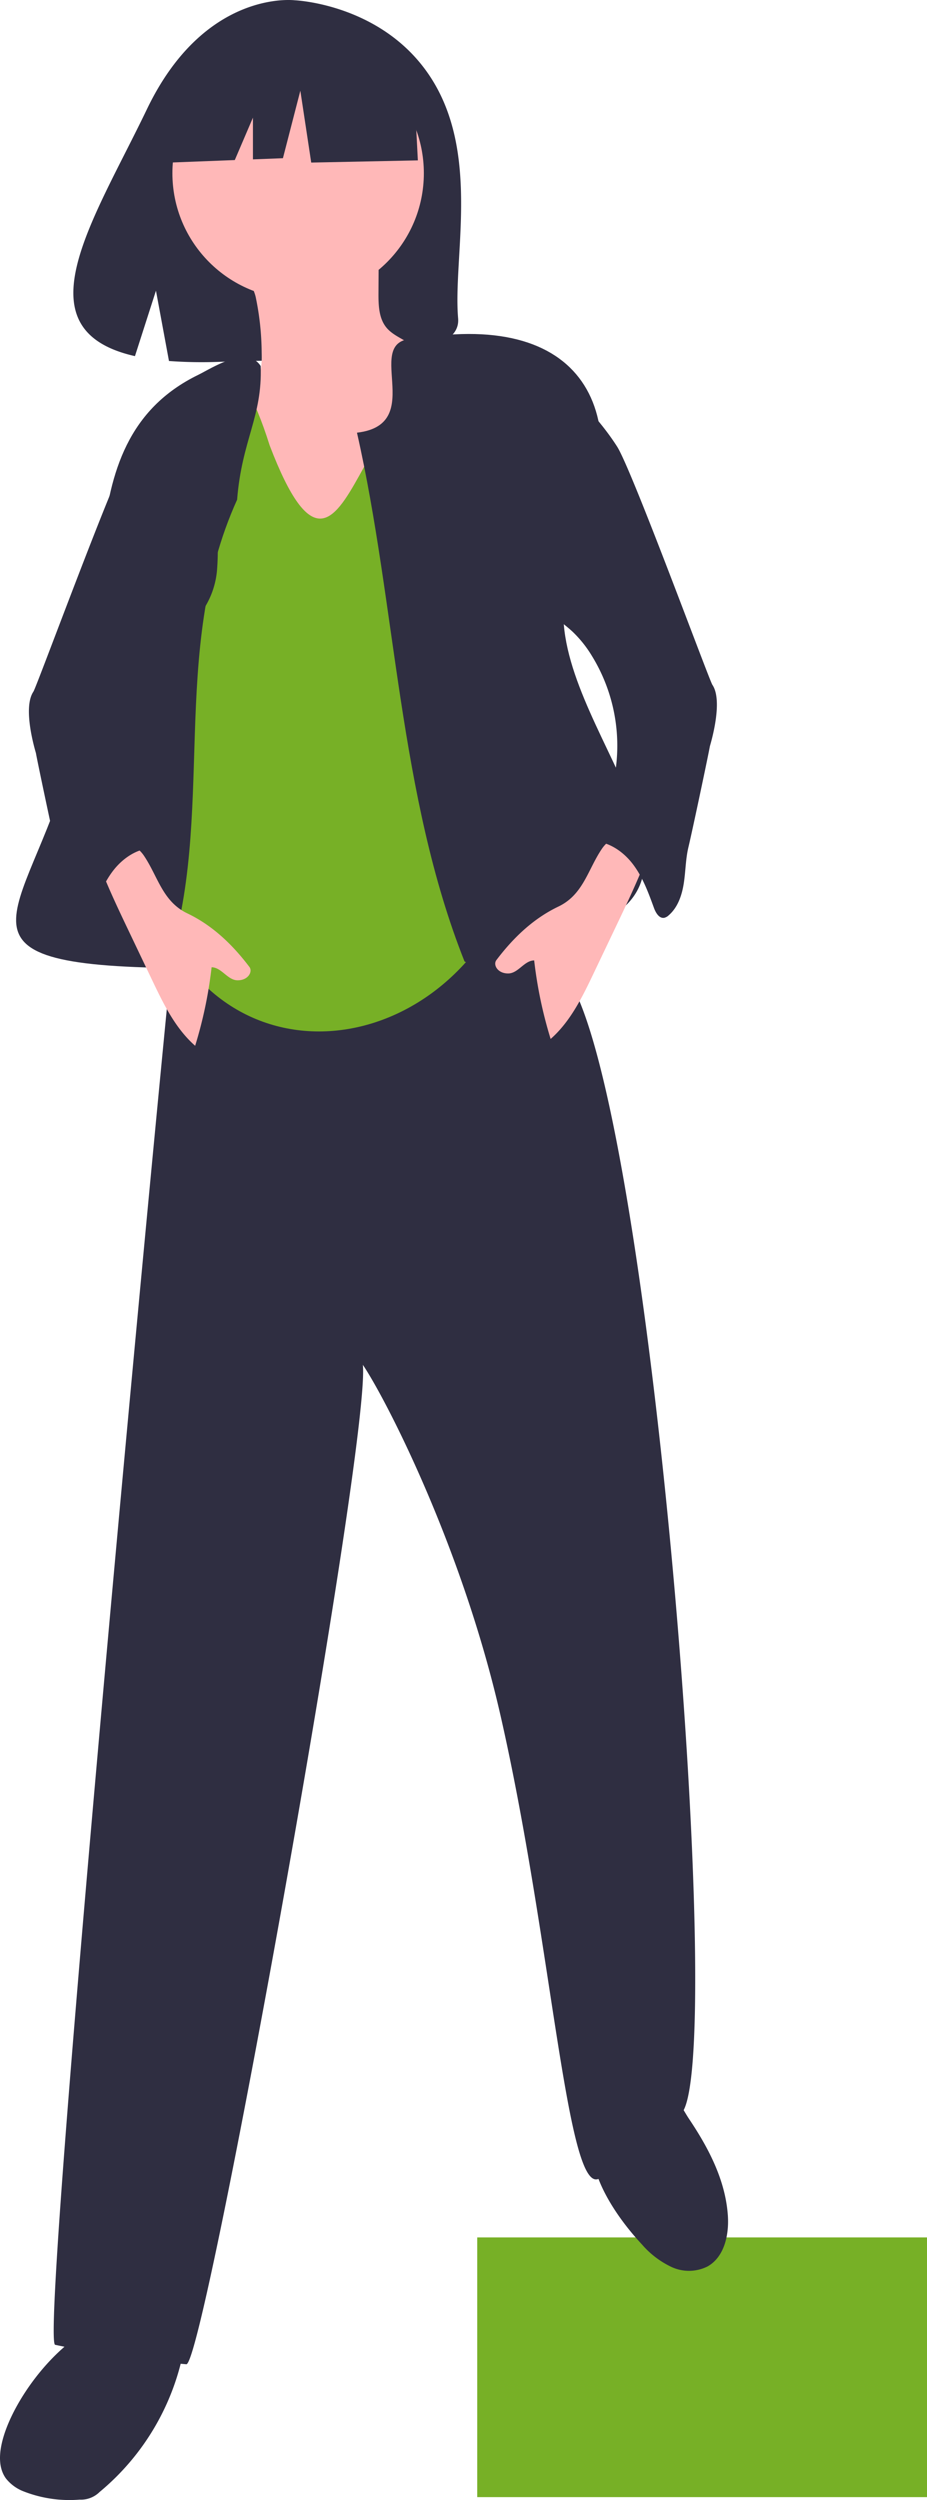 <?xml version="1.0" encoding="UTF-8"?><svg xmlns="http://www.w3.org/2000/svg" width="311.634" height="839.684" viewBox="0 0 311.634 839.684">
  <g id="Gruppe_1165" data-name="Gruppe 1165" transform="translate(-1681.955)">
    <rect id="Rechteck_1632" data-name="Rechteck 1632" width="151.2" height="87.231" transform="translate(1842.39 751.472)" fill="#77b026"/>
    <path id="Pfad_10200" data-name="Pfad 10200" d="M752.721,755.735c-1.357,4.616-1.986,10,.832,13.9a14.035,14.035,0,0,0,5.941,4.352,42.324,42.324,0,0,0,18.878,2.77,8.914,8.914,0,0,0,6.678-2.564,82.267,82.267,0,0,0,28.459-48.548,4.6,4.6,0,0,0-.151-2.979,4.721,4.721,0,0,0-1.982-1.681,44.571,44.571,0,0,0-10.628-4.854C780.279,710.847,757.792,738.481,752.721,755.735Z" transform="translate(930.385 62.786)" fill="#2f2e41"/>
    <path id="Pfad_10201" data-name="Pfad 10201" d="M905.242,715.726a30.144,30.144,0,0,0,9.949,7.577,13.968,13.968,0,0,0,12.16-.207c5.63-3.205,7.226-10.654,6.777-17.118-.831-11.956-6.542-22.729-13.1-32.495-2.076-3.09-6.673-12.286-10.707-12.4-1.916-.054-9.083,6.894-11.03,8.217-7.115,4.832-12.043,8.288-10.562,17.563C890.376,697.207,898.281,708.277,905.242,715.726Z" transform="translate(992.512 38.103)" fill="#2f2e41"/>
    <path id="Pfad_10202" data-name="Pfad 10202" d="M899.357,359.506c-30.288-2.349-59.218-1.478-89.56-3.036-2.549-.131-1.321,29.057-3.962,44.906-1.358,8.146-47.029,485.347-41.361,486.314a376.665,376.665,0,0,0,44.1,6.531c6.01.529,62.025-310.4,59.341-335.674,7.334,10.756,33.165,60.421,46.227,117.549,17.234,75.376,22.307,160.633,33.02,155.851a64.166,64.166,0,0,1,27.058-21.4c17.7-6.585-10.988-369.166-41.3-385.835-.373-10.612-.762-21.485-4.762-31.322C922.508,379.517,911.379,368.438,899.357,359.506Z" transform="translate(936.02 -100.144)" fill="#2f2e41"/>
    <path id="Pfad_10207" data-name="Pfad 10207" d="M889.832,208.06c-15.72-26.561-46.82-27.8-46.82-27.8s-30.305-3.875-49.746,36.578c-18.12,37.706-43.129,74.112-4.026,82.938l7.063-21.983,4.374,23.62a152.947,152.947,0,0,0,16.731.286c41.875-1.352,81.755.4,80.471-14.631C896.172,267.093,904.957,233.618,889.832,208.06Z" transform="translate(938.083 -180.161)" fill="#2f2e41"/>
    <path id="Pfad_10208" data-name="Pfad 10208" d="M818.726,272.776c.076,2.99.053,6.143-1.432,8.738-2.945,5.145-10.135,5.916-14.46,9.971-4.548,4.265-5.063,11.187-5.279,17.418-.227,6.515-.419,13.243,1.959,19.312A46.95,46.95,0,0,0,805,337.639q3.961,5.709,7.994,11.367a49.092,49.092,0,0,0,4.787,6.007c4.816,4.906,11.422,7.621,18.019,9.559,4.262,1.252,8.863,2.227,13.092.867a25.068,25.068,0,0,0,7.613-4.681,40.8,40.8,0,0,0,8.617-8.353c3.551-5.151,4.534-11.6,5.27-17.811a384.305,384.305,0,0,0,2.533-55.368,13.57,13.57,0,0,0-1.057-5.883c-2.19-4.276-8.055-5.189-11.146-8.867-2.642-3.145-2.75-7.633-2.728-11.74l.057-10.457a4.379,4.379,0,0,0-.508-2.547,4.316,4.316,0,0,0-3-1.4,101.116,101.116,0,0,0-19.672-1.316c-5.339.163-15.582-.284-20.2,2.69-4.19,2.7,1.056,10.153,2.027,14.34A93.427,93.427,0,0,1,818.726,272.776Z" transform="translate(951.197 -154.379)" fill="#ffb8b8"/>
    <ellipse id="Ellipse_402" data-name="Ellipse 402" cx="42.265" cy="42.265" rx="42.265" ry="42.265" transform="translate(1739.912 15.911)" fill="#ffb8b8"/>
    <path id="Pfad_10209" data-name="Pfad 10209" d="M828.613,290.659c-21.814-69.127-33.306,27.968-47.06,54.479.128,18.279.623,68.835,4.9,88,16.607,74.44,98.846,68.6,123.576,5.815,13.174-33.443-16.05-116.324-15.06-155C858.752,247.258,856.518,363.678,828.613,290.659Z" transform="translate(943.992 -141.078)" fill="#77b026"/>
    <path id="Pfad_10210" data-name="Pfad 10210" d="M816.584,268.565c-47.266,22.973-24.717,84.694-41.849,125.088-13.684,55.419-48.483,72.845,31.083,74.136,17.144-50.655.4-105.679,23.773-157.259,1.61-20.2,8.539-27.8,7.925-44.906C832.933,258.523,821.06,266.365,816.584,268.565Z" transform="translate(932.075 -142.696)" fill="#2f2e41"/>
    <path id="Pfad_10211" data-name="Pfad 10211" d="M698.853,61.48l-30.725-16.1L625.7,51.968l-8.778,38.774,21.853-.842,6.1-14.245V89.665l10.083-.387L660.813,66.6l3.656,24.143,35.847-.733Z" transform="translate(1122.111 -36.14)" fill="#2f2e41"/>
    <path id="Pfad_10212" data-name="Pfad 10212" d="M834.113,290.471c24.328-2.839.61-32.055,19.919-31.559,57.821-9.725,75.119,26.087,53.13,76.071C887,375.019,958.308,431.259,918.474,453.661c-14.137,5.189-34.379,21.513-48.2,14.406C848.1,412.314,847.3,348.614,834.113,290.471Z" transform="translate(967.846 -145.146)" fill="#2f2e41"/>
    <path id="Pfad_10213" data-name="Pfad 10213" d="M887.317,397.03c-8.471,4.051-15.171,10.493-20.841,17.977-1.2,1.584.409,4.539,4.007,4.491,3.347-.045,5.346-4.337,8.693-4.382a145.339,145.339,0,0,0,5.533,26.38c6.677-5.864,10.676-14.118,14.5-22.138l7.562-15.855c2.776-5.821,5.553-11.644,8.056-17.588a12.694,12.694,0,0,0,1.24-4.433c.329-10.228-9.755-10.29-14.1-3.889C897.207,384.595,895.725,393.009,887.317,397.03Z" transform="translate(982.355 -92.545)" fill="#ffb8b8"/>
    <path id="Pfad_10214" data-name="Pfad 10214" d="M885.617,268.643c6.466,6.718,12.976,13.493,18,21.351s30.981,78.529,32.034,80.027c3.748,5.531-.63,19.831-.851,20.65-.433,2.568-5.849,28.209-7.206,33.871-.95,3.962-.938,8.088-1.559,12.115s-2.02,8.168-5.121,10.81a3.21,3.21,0,0,1-1.411.789c-1.72.336-2.892-1.655-3.495-3.3-1.875-5.126-3.768-10.351-7.074-14.693s-8.317-7.743-13.775-7.727a7.35,7.35,0,0,1,.534-6.707c1.094-2.062,2.7-3.81,3.9-5.809a26.732,26.732,0,0,0,3.07-8.776,57.58,57.58,0,0,0-7.6-41.071,39.326,39.326,0,0,0-6.344-7.93c-2.665-2.5-5.783-4.505-8.243-7.2a28.165,28.165,0,0,1-6.559-15.915,83.884,83.884,0,0,1,.462-17.461c1.107-11.487,2.529-22.99,4.169-34.413a12.84,12.84,0,0,1,1.139-4.3C880.971,270.55,883.15,269.8,885.617,268.643Z" transform="translate(985.794 -140.004)" fill="#2f2e41"/>
    <path id="Pfad_10215" data-name="Pfad 10215" d="M789.23,379.172c-4.349-6.4-14.433-6.339-14.1,3.889a12.7,12.7,0,0,0,1.24,4.433c2.5,5.944,5.28,11.767,8.056,17.588l7.562,15.855c3.826,8.021,7.824,16.275,14.5,22.139a145.329,145.329,0,0,0,5.533-26.38c3.347.045,5.347,4.337,8.694,4.382,3.6.048,5.207-2.907,4.007-4.491-5.67-7.484-12.371-13.926-20.841-17.977C795.468,394.587,793.986,386.173,789.23,379.172Z" transform="translate(941.072 -91.829)" fill="#ffb8b8"/>
    <path id="Pfad_10216" data-name="Pfad 10216" d="M815.725,274.531a12.835,12.835,0,0,1,1.139,4.3c1.641,11.423,3.063,22.926,4.17,34.413A83.917,83.917,0,0,1,821.5,330.7a28.165,28.165,0,0,1-6.559,15.915c-2.461,2.7-5.578,4.707-8.243,7.2a39.327,39.327,0,0,0-6.344,7.93,57.581,57.581,0,0,0-7.6,41.07,26.745,26.745,0,0,0,3.07,8.776c1.206,2,2.81,3.747,3.9,5.809a7.349,7.349,0,0,1,.534,6.707c-5.458-.017-10.469,3.384-13.775,7.727s-5.2,9.568-7.074,14.693c-.6,1.646-1.774,3.636-3.495,3.3a3.207,3.207,0,0,1-1.41-.789c-3.1-2.642-4.5-6.783-5.121-10.81s-.609-8.152-1.559-12.115c-1.357-5.662-6.773-31.3-7.207-33.871-.221-.819-4.6-15.118-.851-20.65,1.053-1.5,27.014-72.169,32.033-80.027s11.53-14.633,18-21.351C812.259,271.38,814.437,272.128,815.725,274.531Z" transform="translate(933.418 -139.288)" fill="#2f2e41"/>
  </g>
</svg>
